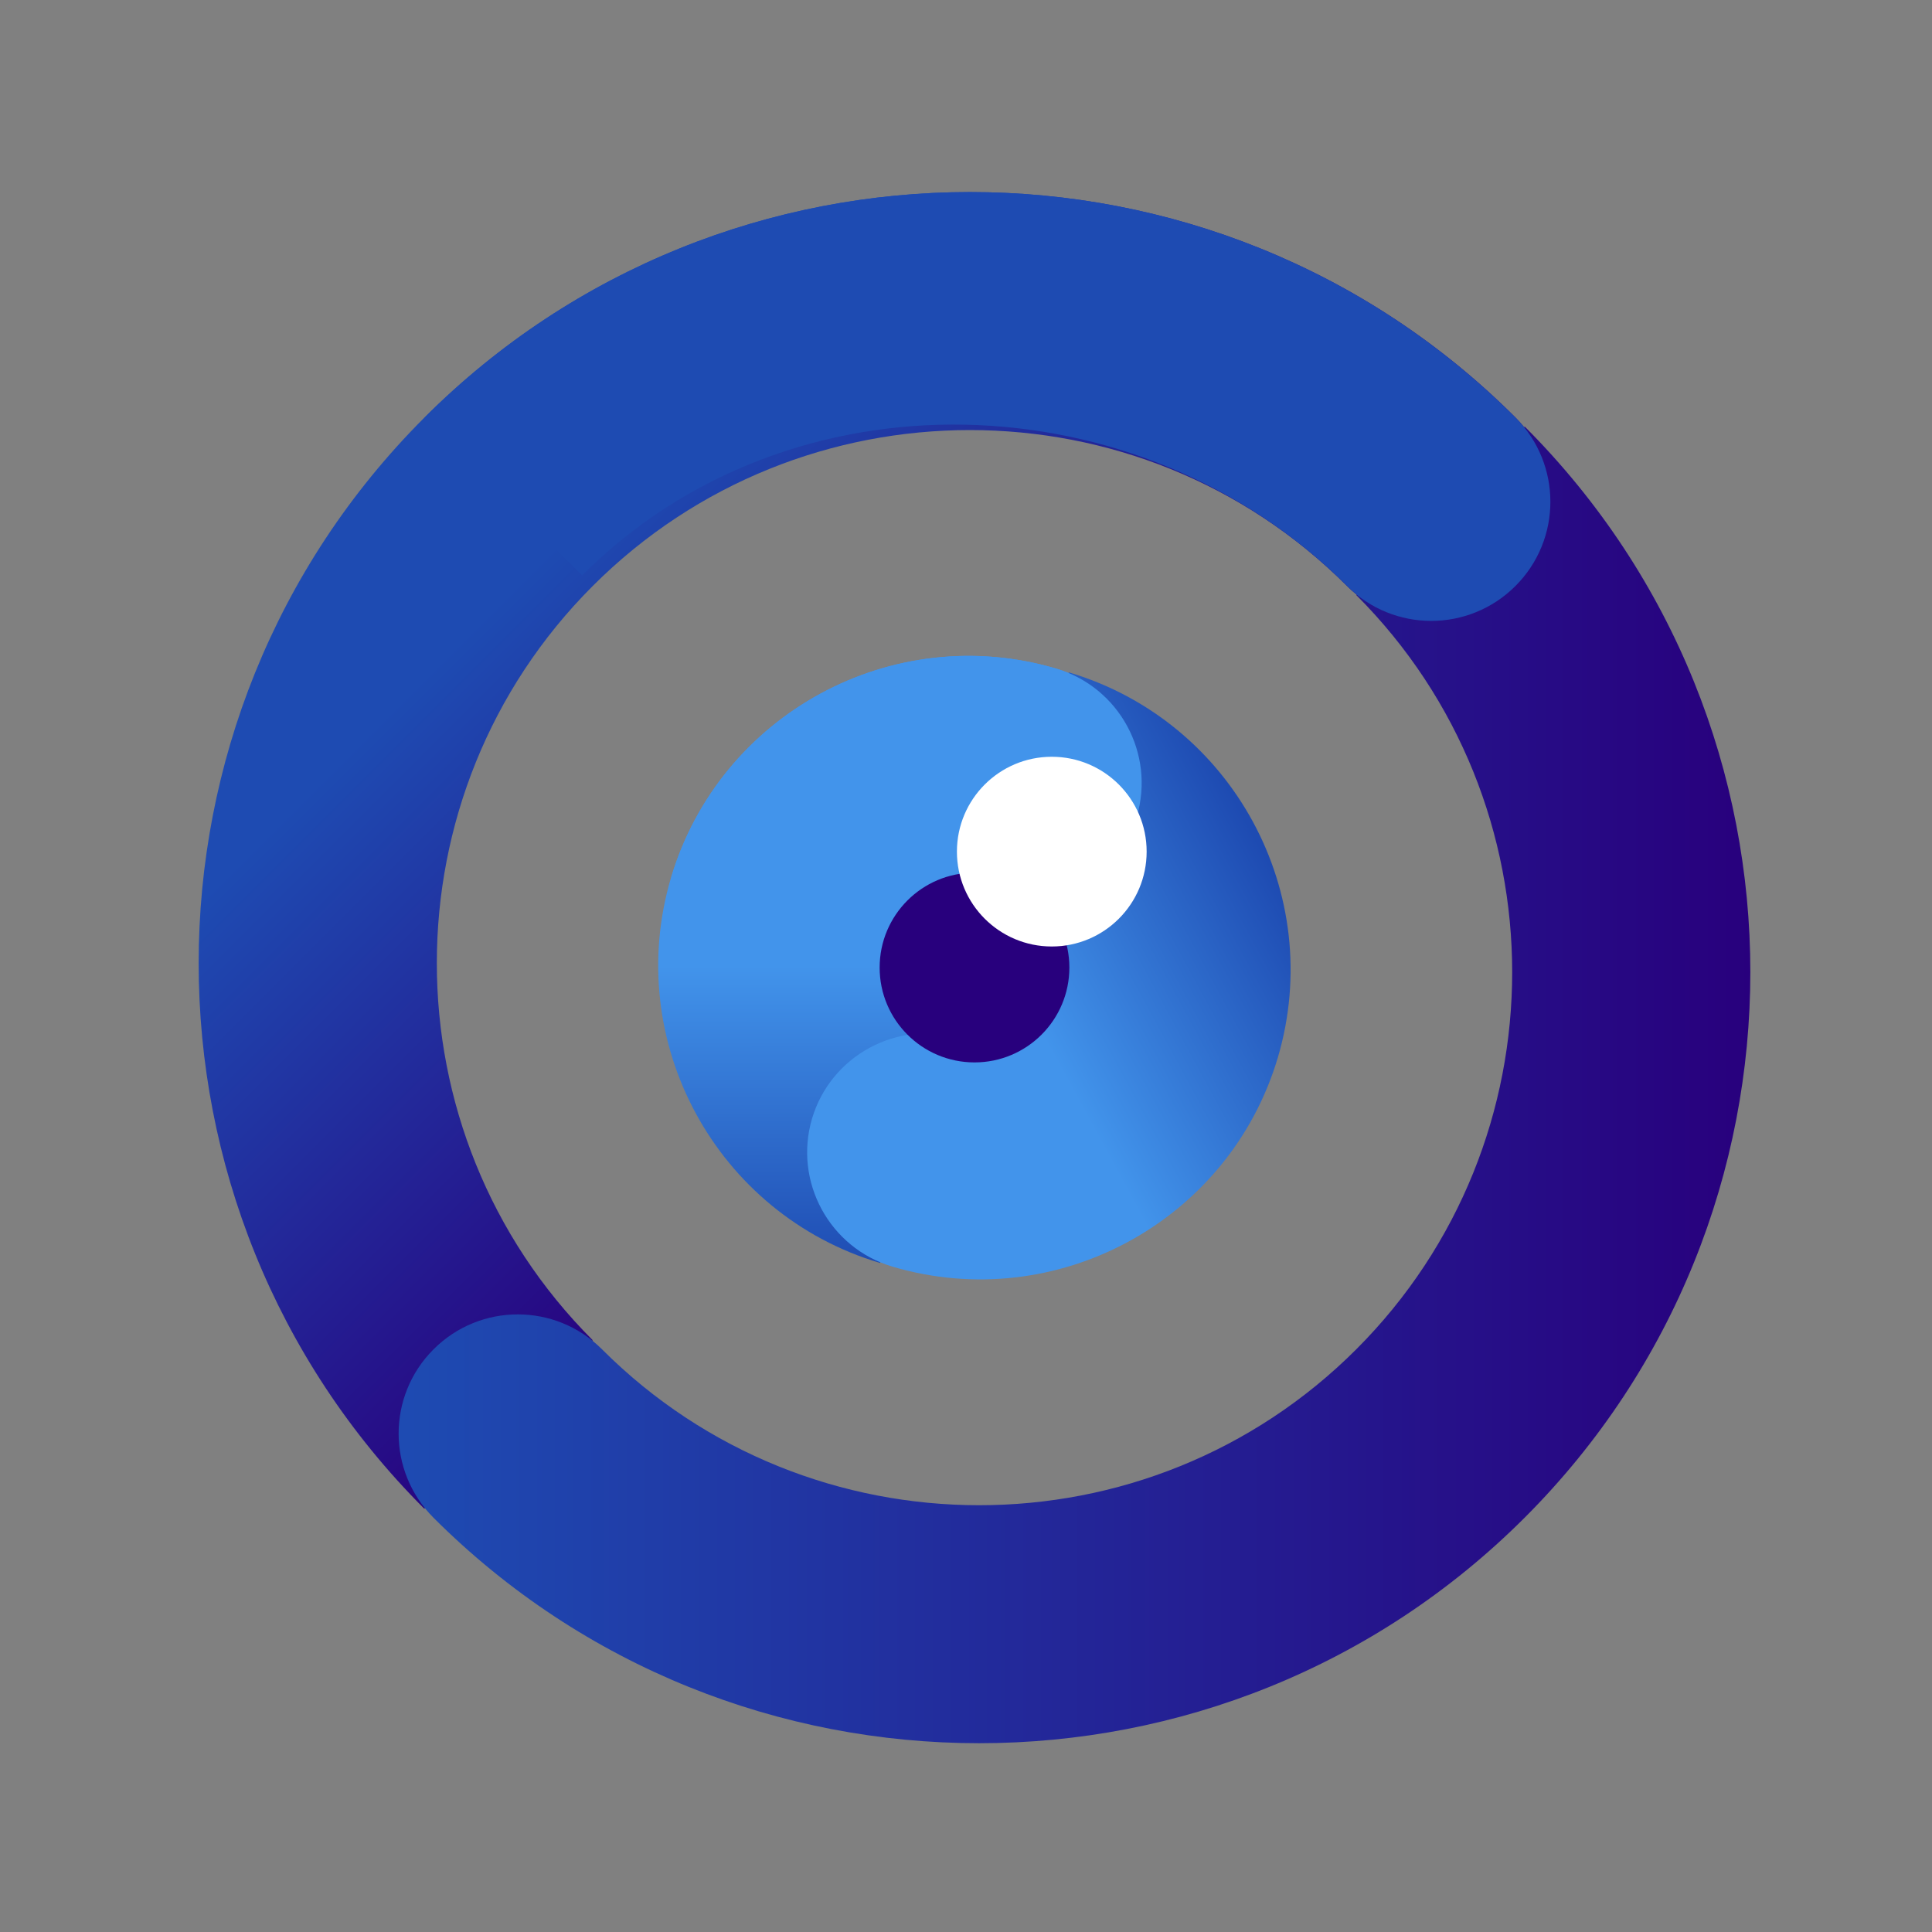 <?xml version="1.0" encoding="utf-8"?>
<!-- Generator: Adobe Illustrator 24.0.0, SVG Export Plug-In . SVG Version: 6.00 Build 0)  -->
<svg version="1.1" id="Layer_1" xmlns="http://www.w3.org/2000/svg" xmlns:xlink="http://www.w3.org/1999/xlink" x="0px" y="0px"
	 viewBox="0 0 100 100" style="enable-background:new 0 0 100 100;" xml:space="preserve">
<rect x="0" y="0" width="100" height="100" fill="#808080" stroke="none"/>
<style type="text/css">
	.st0{fill:url(#SVGID_1_);}
	.st1{fill:url(#SVGID_2_);}
	.st2{fill:#1E4BB2;}
	.st3{fill:url(#SVGID_3_);}
	.st4{fill:url(#SVGID_4_);}
	.st5{fill:#4294EB;}
	.st6{fill:#28007D;}
	.st7{fill:#FFFFFF;}
</style>
<g>
	
		<linearGradient id="SVGID_1_" gradientUnits="userSpaceOnUse" x1="969" y1="432.981" x2="1015.093" y2="432.981" gradientTransform="matrix(-0.707 -0.707 -0.707 0.707 1045.909 433.23)">
		<stop  offset="0.093" style="stop-color:#28007D"/>
		<stop  offset="0.798" style="stop-color:#1E4BB2"/>
	</linearGradient>
	<path class="st0" d="M78.44,21.61c2.41,2.41,2.41,6.31,0,8.72s-6.31,2.41-8.72,0c-10.76-10.76-28.28-10.76-39.04,0
		s-10.76,28.28,0,39.04l-8.72,8.72c-15.57-15.57-15.57-40.9,0-56.47S62.87,6.05,78.44,21.61z"/>
	
		<linearGradient id="SVGID_2_" gradientUnits="userSpaceOnUse" x1="942.147" y1="408.888" x2="991.61" y2="458.351" gradientTransform="matrix(-0.707 -0.707 -0.707 0.707 1045.909 433.23)">
		<stop  offset="0" style="stop-color:#28007D"/>
		<stop  offset="1" style="stop-color:#1E4BB2"/>
	</linearGradient>
	<path class="st1" d="M22.44,78.56c-2.41-2.41-2.41-6.31,0-8.72c2.41-2.41,6.31-2.41,8.72,0c10.76,10.76,28.28,10.76,39.04,0
		s10.76-28.28,0-39.04l8.72-8.72c15.57,15.57,15.57,40.9,0,56.47S38.01,94.12,22.44,78.56z"/>
	<path class="st2" d="M78.44,21.61c2.41,2.41,2.41,6.31,0,8.72c-2.41,2.41-6.31,2.41-8.72,0c-10.76-10.76-28.83-11.32-39.59-0.55
		l-8.16-8.16C37.53,6.05,62.87,6.05,78.44,21.61z"/>
</g>
<g>
	
		<linearGradient id="SVGID_3_" gradientUnits="userSpaceOnUse" x1="652.021" y1="153.283" x2="660.957" y2="123.162" gradientTransform="matrix(-0.959 -0.284 -0.284 0.959 715.272 103.864)">
		<stop  offset="0" style="stop-color:#1E4BB2"/>
		<stop  offset="0.5" style="stop-color:#4294EB"/>
	</linearGradient>
	<path class="st3" d="M54.68,34.61c3.26,0.97,5.12,4.4,4.16,7.66c-0.97,3.26-4.4,5.12-7.66,4.16c-1.96-0.58-4.03,0.54-4.62,2.5
		c-0.58,1.96,0.54,4.03,2.5,4.62l-3.51,11.82c-8.48-2.52-13.33-11.46-10.82-19.94C37.26,36.95,46.2,32.1,54.68,34.61z"/>
	
		<linearGradient id="SVGID_4_" gradientUnits="userSpaceOnUse" x1="639.346" y1="127.857" x2="659.979" y2="148.489" gradientTransform="matrix(-0.959 -0.284 -0.284 0.959 715.272 103.864)">
		<stop  offset="0" style="stop-color:#1E4BB2"/>
		<stop  offset="0.5" style="stop-color:#4294EB"/>
	</linearGradient>
	<path class="st4" d="M46.19,65.56c-3.26-0.97-5.12-4.4-4.16-7.66c0.97-3.26,4.4-5.12,7.66-4.16c1.96,0.58,4.03-0.54,4.62-2.5
		c0.58-1.96-0.54-4.03-2.5-4.62l3.51-11.82c8.48,2.52,13.33,11.46,10.82,19.94C63.62,63.22,54.67,68.07,46.19,65.56z"/>
	<path class="st5" d="M54.68,34.61c3.26,0.97,5.12,4.4,4.16,7.66c-0.97,3.26-4.4,5.12-7.66,4.16c-1.96-0.58-4.03,0.54-4.62,2.5
		l-11.82-3.51C37.26,36.95,46.2,32.1,54.68,34.61z"/>
</g>
<circle class="st6" cx="50.44" cy="50.08" r="4.91"/>
<circle class="st7" cx="54.44" cy="44.08" r="4.91"/>
</svg>
